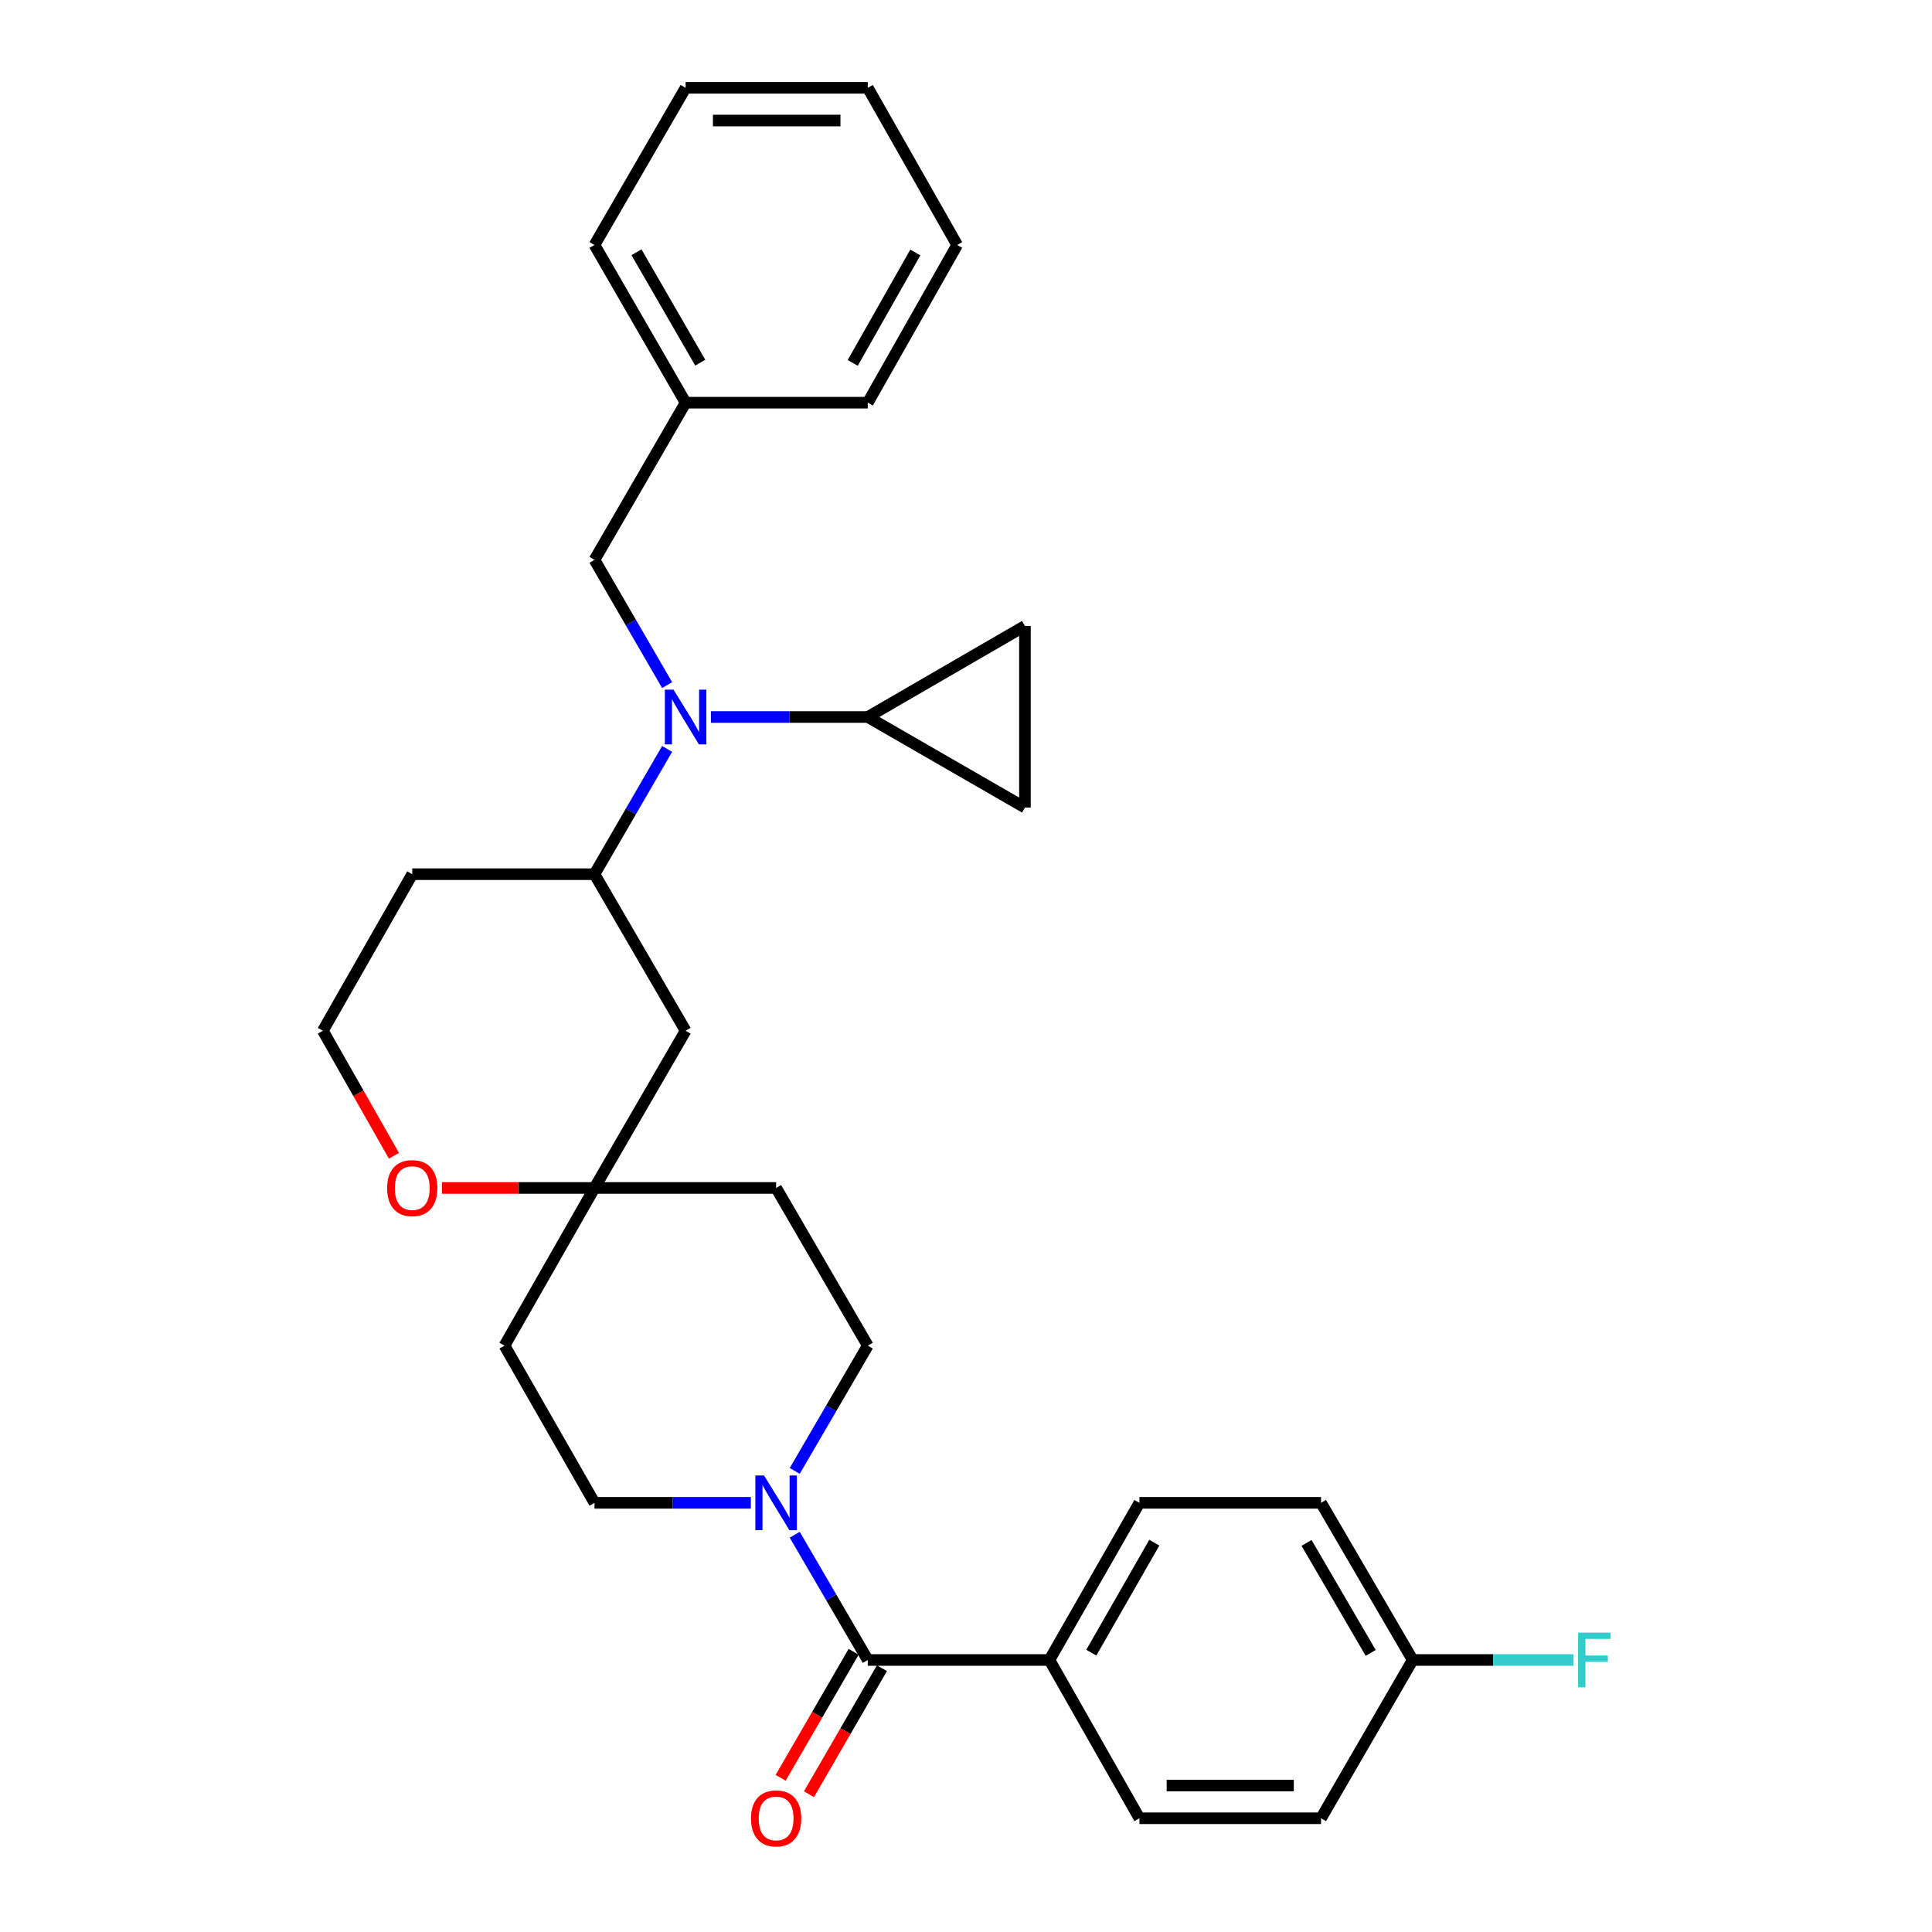 <?xml version='1.0' encoding='iso-8859-1'?>
<svg version='1.1' baseProfile='full'
              xmlns='http://www.w3.org/2000/svg'
                      xmlns:rdkit='http://www.rdkit.org/xml'
                      xmlns:xlink='http://www.w3.org/1999/xlink'
                  xml:space='preserve'
width='1000px' height='1000px' viewBox='0 0 1000 1000'>
<!-- END OF HEADER -->
<rect style='opacity:1.0;fill:#FFFFFF;stroke:none' width='1000' height='1000' x='0' y='0'> </rect>
<path class='bond-0' d='M 449.163,859.206 L 430.258,826.792' style='fill:none;fill-rule:evenodd;stroke:#000000;stroke-width:6px;stroke-linecap:butt;stroke-linejoin:miter;stroke-opacity:1' />
<path class='bond-0' d='M 430.258,826.792 L 411.353,794.379' style='fill:none;fill-rule:evenodd;stroke:#0000FF;stroke-width:6px;stroke-linecap:butt;stroke-linejoin:miter;stroke-opacity:1' />
<path class='bond-8' d='M 449.163,859.206 L 543.184,859.206' style='fill:none;fill-rule:evenodd;stroke:#000000;stroke-width:6px;stroke-linecap:butt;stroke-linejoin:miter;stroke-opacity:1' />
<path class='bond-13' d='M 441.838,854.963 L 422.948,887.582' style='fill:none;fill-rule:evenodd;stroke:#000000;stroke-width:6px;stroke-linecap:butt;stroke-linejoin:miter;stroke-opacity:1' />
<path class='bond-13' d='M 422.948,887.582 L 404.058,920.201' style='fill:none;fill-rule:evenodd;stroke:#FF0000;stroke-width:6px;stroke-linecap:butt;stroke-linejoin:miter;stroke-opacity:1' />
<path class='bond-13' d='M 456.489,863.448 L 437.599,896.067' style='fill:none;fill-rule:evenodd;stroke:#000000;stroke-width:6px;stroke-linecap:butt;stroke-linejoin:miter;stroke-opacity:1' />
<path class='bond-13' d='M 437.599,896.067 L 418.71,928.686' style='fill:none;fill-rule:evenodd;stroke:#FF0000;stroke-width:6px;stroke-linecap:butt;stroke-linejoin:miter;stroke-opacity:1' />
<path class='bond-10' d='M 411.35,761.35 L 430.257,728.922' style='fill:none;fill-rule:evenodd;stroke:#0000FF;stroke-width:6px;stroke-linecap:butt;stroke-linejoin:miter;stroke-opacity:1' />
<path class='bond-10' d='M 430.257,728.922 L 449.163,696.495' style='fill:none;fill-rule:evenodd;stroke:#000000;stroke-width:6px;stroke-linecap:butt;stroke-linejoin:miter;stroke-opacity:1' />
<path class='bond-11' d='M 388.63,777.864 L 348.17,777.864' style='fill:none;fill-rule:evenodd;stroke:#0000FF;stroke-width:6px;stroke-linecap:butt;stroke-linejoin:miter;stroke-opacity:1' />
<path class='bond-11' d='M 348.17,777.864 L 307.71,777.864' style='fill:none;fill-rule:evenodd;stroke:#000000;stroke-width:6px;stroke-linecap:butt;stroke-linejoin:miter;stroke-opacity:1' />
<path class='bond-1' d='M 345.3,387.632 L 326.505,420.056' style='fill:none;fill-rule:evenodd;stroke:#0000FF;stroke-width:6px;stroke-linecap:butt;stroke-linejoin:miter;stroke-opacity:1' />
<path class='bond-1' d='M 326.505,420.056 L 307.71,452.481' style='fill:none;fill-rule:evenodd;stroke:#000000;stroke-width:6px;stroke-linecap:butt;stroke-linejoin:miter;stroke-opacity:1' />
<path class='bond-2' d='M 367.968,371.121 L 408.566,371.121' style='fill:none;fill-rule:evenodd;stroke:#0000FF;stroke-width:6px;stroke-linecap:butt;stroke-linejoin:miter;stroke-opacity:1' />
<path class='bond-2' d='M 408.566,371.121 L 449.163,371.121' style='fill:none;fill-rule:evenodd;stroke:#000000;stroke-width:6px;stroke-linecap:butt;stroke-linejoin:miter;stroke-opacity:1' />
<path class='bond-9' d='M 345.298,354.61 L 326.504,322.195' style='fill:none;fill-rule:evenodd;stroke:#0000FF;stroke-width:6px;stroke-linecap:butt;stroke-linejoin:miter;stroke-opacity:1' />
<path class='bond-9' d='M 326.504,322.195 L 307.71,289.779' style='fill:none;fill-rule:evenodd;stroke:#000000;stroke-width:6px;stroke-linecap:butt;stroke-linejoin:miter;stroke-opacity:1' />
<path class='bond-5' d='M 449.163,371.121 L 530.505,323.979' style='fill:none;fill-rule:evenodd;stroke:#000000;stroke-width:6px;stroke-linecap:butt;stroke-linejoin:miter;stroke-opacity:1' />
<path class='bond-6' d='M 449.163,371.121 L 530.505,417.999' style='fill:none;fill-rule:evenodd;stroke:#000000;stroke-width:6px;stroke-linecap:butt;stroke-linejoin:miter;stroke-opacity:1' />
<path class='bond-3' d='M 307.71,452.481 L 354.87,533.512' style='fill:none;fill-rule:evenodd;stroke:#000000;stroke-width:6px;stroke-linecap:butt;stroke-linejoin:miter;stroke-opacity:1' />
<path class='bond-32' d='M 307.71,452.481 L 213.379,452.481' style='fill:none;fill-rule:evenodd;stroke:#000000;stroke-width:6px;stroke-linecap:butt;stroke-linejoin:miter;stroke-opacity:1' />
<path class='bond-4' d='M 307.71,614.881 L 261.132,696.495' style='fill:none;fill-rule:evenodd;stroke:#000000;stroke-width:6px;stroke-linecap:butt;stroke-linejoin:miter;stroke-opacity:1' />
<path class='bond-7' d='M 307.71,614.881 L 354.87,533.512' style='fill:none;fill-rule:evenodd;stroke:#000000;stroke-width:6px;stroke-linecap:butt;stroke-linejoin:miter;stroke-opacity:1' />
<path class='bond-12' d='M 307.71,614.881 L 268.224,614.881' style='fill:none;fill-rule:evenodd;stroke:#000000;stroke-width:6px;stroke-linecap:butt;stroke-linejoin:miter;stroke-opacity:1' />
<path class='bond-12' d='M 268.224,614.881 L 228.737,614.881' style='fill:none;fill-rule:evenodd;stroke:#FF0000;stroke-width:6px;stroke-linecap:butt;stroke-linejoin:miter;stroke-opacity:1' />
<path class='bond-31' d='M 307.71,614.881 L 401.721,614.881' style='fill:none;fill-rule:evenodd;stroke:#000000;stroke-width:6px;stroke-linecap:butt;stroke-linejoin:miter;stroke-opacity:1' />
<path class='bond-33' d='M 530.505,323.979 L 530.505,417.999' style='fill:none;fill-rule:evenodd;stroke:#000000;stroke-width:6px;stroke-linecap:butt;stroke-linejoin:miter;stroke-opacity:1' />
<path class='bond-16' d='M 543.184,859.206 L 589.761,777.864' style='fill:none;fill-rule:evenodd;stroke:#000000;stroke-width:6px;stroke-linecap:butt;stroke-linejoin:miter;stroke-opacity:1' />
<path class='bond-16' d='M 564.862,855.418 L 597.467,798.479' style='fill:none;fill-rule:evenodd;stroke:#000000;stroke-width:6px;stroke-linecap:butt;stroke-linejoin:miter;stroke-opacity:1' />
<path class='bond-17' d='M 543.184,859.206 L 589.761,941.13' style='fill:none;fill-rule:evenodd;stroke:#000000;stroke-width:6px;stroke-linecap:butt;stroke-linejoin:miter;stroke-opacity:1' />
<path class='bond-21' d='M 307.71,289.779 L 354.87,208.429' style='fill:none;fill-rule:evenodd;stroke:#000000;stroke-width:6px;stroke-linecap:butt;stroke-linejoin:miter;stroke-opacity:1' />
<path class='bond-14' d='M 449.163,696.495 L 401.721,614.881' style='fill:none;fill-rule:evenodd;stroke:#000000;stroke-width:6px;stroke-linecap:butt;stroke-linejoin:miter;stroke-opacity:1' />
<path class='bond-15' d='M 307.71,777.864 L 261.132,696.495' style='fill:none;fill-rule:evenodd;stroke:#000000;stroke-width:6px;stroke-linecap:butt;stroke-linejoin:miter;stroke-opacity:1' />
<path class='bond-20' d='M 203.906,598.221 L 185.509,565.866' style='fill:none;fill-rule:evenodd;stroke:#FF0000;stroke-width:6px;stroke-linecap:butt;stroke-linejoin:miter;stroke-opacity:1' />
<path class='bond-20' d='M 185.509,565.866 L 167.112,533.512' style='fill:none;fill-rule:evenodd;stroke:#000000;stroke-width:6px;stroke-linecap:butt;stroke-linejoin:miter;stroke-opacity:1' />
<path class='bond-22' d='M 589.761,777.864 L 683.772,777.864' style='fill:none;fill-rule:evenodd;stroke:#000000;stroke-width:6px;stroke-linecap:butt;stroke-linejoin:miter;stroke-opacity:1' />
<path class='bond-23' d='M 589.761,941.13 L 683.772,941.13' style='fill:none;fill-rule:evenodd;stroke:#000000;stroke-width:6px;stroke-linecap:butt;stroke-linejoin:miter;stroke-opacity:1' />
<path class='bond-23' d='M 603.863,924.2 L 669.67,924.2' style='fill:none;fill-rule:evenodd;stroke:#000000;stroke-width:6px;stroke-linecap:butt;stroke-linejoin:miter;stroke-opacity:1' />
<path class='bond-18' d='M 213.379,452.481 L 167.112,533.512' style='fill:none;fill-rule:evenodd;stroke:#000000;stroke-width:6px;stroke-linecap:butt;stroke-linejoin:miter;stroke-opacity:1' />
<path class='bond-19' d='M 731.215,859.206 L 683.772,941.13' style='fill:none;fill-rule:evenodd;stroke:#000000;stroke-width:6px;stroke-linecap:butt;stroke-linejoin:miter;stroke-opacity:1' />
<path class='bond-24' d='M 731.215,859.206 L 772.84,859.206' style='fill:none;fill-rule:evenodd;stroke:#000000;stroke-width:6px;stroke-linecap:butt;stroke-linejoin:miter;stroke-opacity:1' />
<path class='bond-24' d='M 772.84,859.206 L 814.465,859.206' style='fill:none;fill-rule:evenodd;stroke:#33CCCC;stroke-width:6px;stroke-linecap:butt;stroke-linejoin:miter;stroke-opacity:1' />
<path class='bond-30' d='M 731.215,859.206 L 683.772,777.864' style='fill:none;fill-rule:evenodd;stroke:#000000;stroke-width:6px;stroke-linecap:butt;stroke-linejoin:miter;stroke-opacity:1' />
<path class='bond-30' d='M 709.474,855.534 L 676.264,798.596' style='fill:none;fill-rule:evenodd;stroke:#000000;stroke-width:6px;stroke-linecap:butt;stroke-linejoin:miter;stroke-opacity:1' />
<path class='bond-25' d='M 354.87,208.429 L 307.71,126.796' style='fill:none;fill-rule:evenodd;stroke:#000000;stroke-width:6px;stroke-linecap:butt;stroke-linejoin:miter;stroke-opacity:1' />
<path class='bond-25' d='M 362.456,187.714 L 329.444,130.571' style='fill:none;fill-rule:evenodd;stroke:#000000;stroke-width:6px;stroke-linecap:butt;stroke-linejoin:miter;stroke-opacity:1' />
<path class='bond-26' d='M 354.87,208.429 L 449.163,208.429' style='fill:none;fill-rule:evenodd;stroke:#000000;stroke-width:6px;stroke-linecap:butt;stroke-linejoin:miter;stroke-opacity:1' />
<path class='bond-28' d='M 307.71,126.796 L 354.87,45.455' style='fill:none;fill-rule:evenodd;stroke:#000000;stroke-width:6px;stroke-linecap:butt;stroke-linejoin:miter;stroke-opacity:1' />
<path class='bond-27' d='M 449.163,208.429 L 495.43,126.796' style='fill:none;fill-rule:evenodd;stroke:#000000;stroke-width:6px;stroke-linecap:butt;stroke-linejoin:miter;stroke-opacity:1' />
<path class='bond-27' d='M 441.374,187.836 L 473.761,130.693' style='fill:none;fill-rule:evenodd;stroke:#000000;stroke-width:6px;stroke-linecap:butt;stroke-linejoin:miter;stroke-opacity:1' />
<path class='bond-29' d='M 495.43,126.796 L 449.163,45.455' style='fill:none;fill-rule:evenodd;stroke:#000000;stroke-width:6px;stroke-linecap:butt;stroke-linejoin:miter;stroke-opacity:1' />
<path class='bond-34' d='M 354.87,45.455 L 449.163,45.455' style='fill:none;fill-rule:evenodd;stroke:#000000;stroke-width:6px;stroke-linecap:butt;stroke-linejoin:miter;stroke-opacity:1' />
<path class='bond-34' d='M 369.014,62.385 L 435.019,62.385' style='fill:none;fill-rule:evenodd;stroke:#000000;stroke-width:6px;stroke-linecap:butt;stroke-linejoin:miter;stroke-opacity:1' />
<path  class='atom-1' d='M 395.461 763.704
L 404.741 778.704
Q 405.661 780.184, 407.141 782.864
Q 408.621 785.544, 408.701 785.704
L 408.701 763.704
L 412.461 763.704
L 412.461 792.024
L 408.581 792.024
L 398.621 775.624
Q 397.461 773.704, 396.221 771.504
Q 395.021 769.304, 394.661 768.624
L 394.661 792.024
L 390.981 792.024
L 390.981 763.704
L 395.461 763.704
' fill='#0000FF'/>
<path  class='atom-2' d='M 348.61 356.961
L 357.89 371.961
Q 358.81 373.441, 360.29 376.121
Q 361.77 378.801, 361.85 378.961
L 361.85 356.961
L 365.61 356.961
L 365.61 385.281
L 361.73 385.281
L 351.77 368.881
Q 350.61 366.961, 349.37 364.761
Q 348.17 362.561, 347.81 361.881
L 347.81 385.281
L 344.13 385.281
L 344.13 356.961
L 348.61 356.961
' fill='#0000FF'/>
<path  class='atom-13' d='M 200.379 614.961
Q 200.379 608.161, 203.739 604.361
Q 207.099 600.561, 213.379 600.561
Q 219.659 600.561, 223.019 604.361
Q 226.379 608.161, 226.379 614.961
Q 226.379 621.841, 222.979 625.761
Q 219.579 629.641, 213.379 629.641
Q 207.139 629.641, 203.739 625.761
Q 200.379 621.881, 200.379 614.961
M 213.379 626.441
Q 217.699 626.441, 220.019 623.561
Q 222.379 620.641, 222.379 614.961
Q 222.379 609.401, 220.019 606.601
Q 217.699 603.761, 213.379 603.761
Q 209.059 603.761, 206.699 606.561
Q 204.379 609.361, 204.379 614.961
Q 204.379 620.681, 206.699 623.561
Q 209.059 626.441, 213.379 626.441
' fill='#FF0000'/>
<path  class='atom-14' d='M 388.721 941.21
Q 388.721 934.41, 392.081 930.61
Q 395.441 926.81, 401.721 926.81
Q 408.001 926.81, 411.361 930.61
Q 414.721 934.41, 414.721 941.21
Q 414.721 948.09, 411.321 952.01
Q 407.921 955.89, 401.721 955.89
Q 395.481 955.89, 392.081 952.01
Q 388.721 948.13, 388.721 941.21
M 401.721 952.69
Q 406.041 952.69, 408.361 949.81
Q 410.721 946.89, 410.721 941.21
Q 410.721 935.65, 408.361 932.85
Q 406.041 930.01, 401.721 930.01
Q 397.401 930.01, 395.041 932.81
Q 392.721 935.61, 392.721 941.21
Q 392.721 946.93, 395.041 949.81
Q 397.401 952.69, 401.721 952.69
' fill='#FF0000'/>
<path  class='atom-25' d='M 816.815 845.046
L 833.655 845.046
L 833.655 848.286
L 820.615 848.286
L 820.615 856.886
L 832.215 856.886
L 832.215 860.166
L 820.615 860.166
L 820.615 873.366
L 816.815 873.366
L 816.815 845.046
' fill='#33CCCC'/>
</svg>
